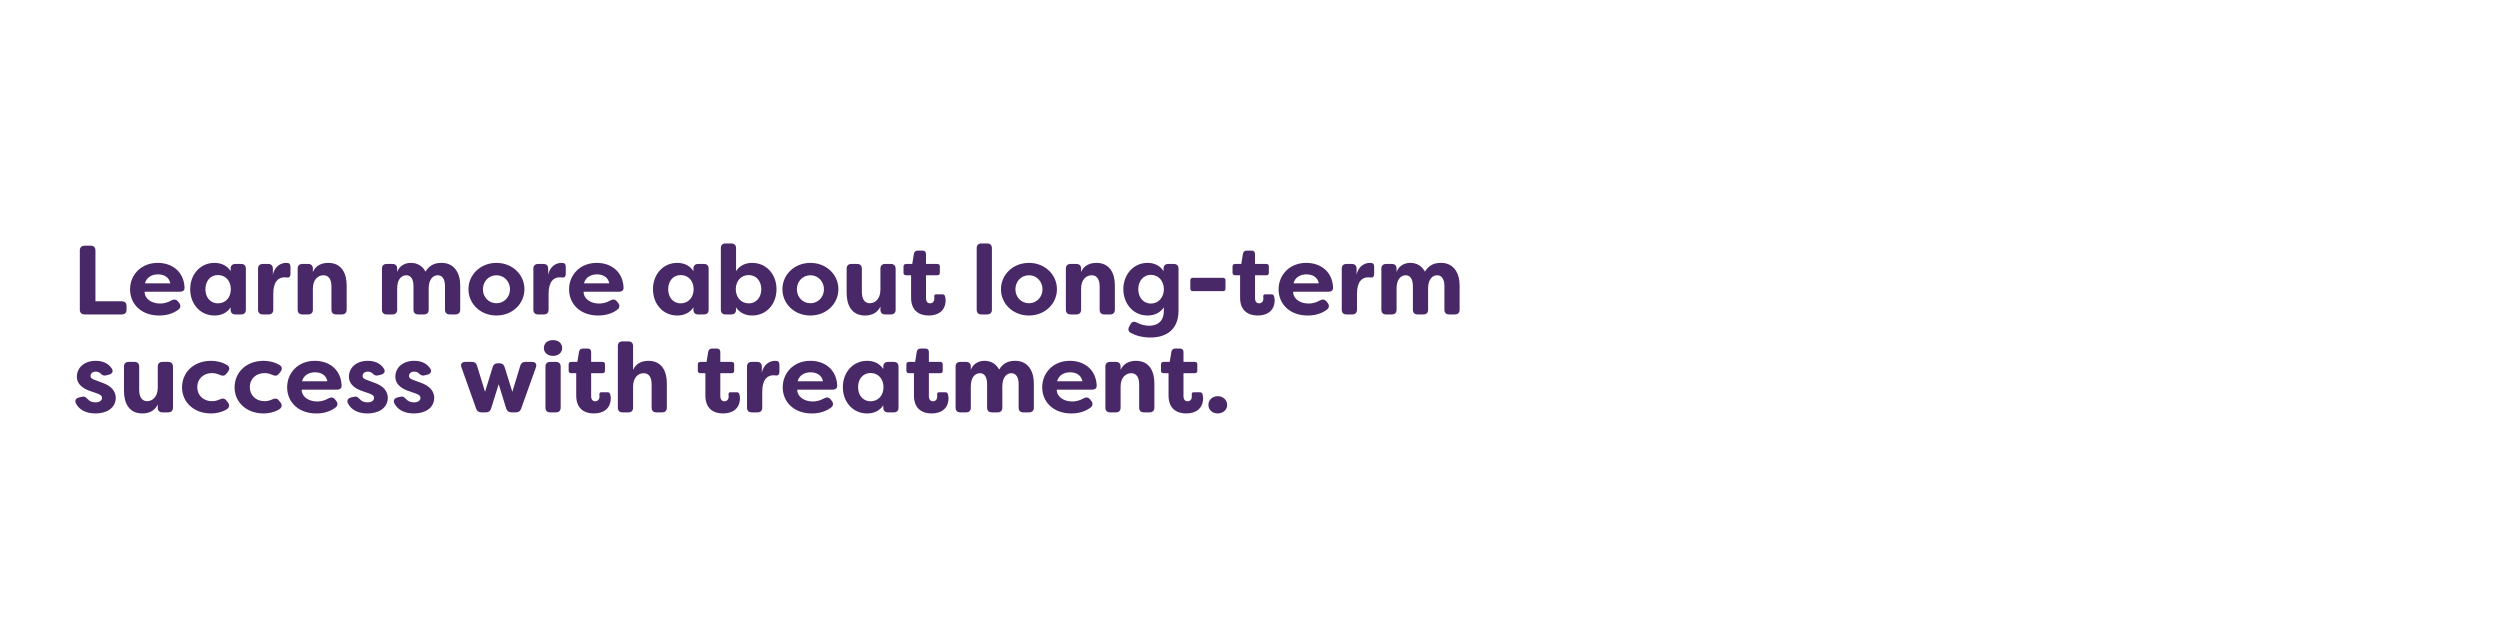 <svg width="970" height="250" viewBox="0 0 970 250" fill="none" xmlns="http://www.w3.org/2000/svg">
<path d="M32.839 122C31.658 122 30.972 121.352 30.972 120.171V97.159C30.972 95.978 31.658 95.33 32.839 95.33H35.201C36.382 95.33 37.03 95.978 37.03 97.159V116.895H47.24C48.422 116.895 49.107 117.542 49.107 118.723V120.171C49.107 121.352 48.422 122 47.24 122H32.839ZM61.74 122.419C54.73 122.419 50.463 117.885 50.463 112.284C50.463 106.76 54.615 101.997 61.207 101.997C66.769 101.997 71.341 105.35 71.608 111.599C71.646 112.704 70.884 113.199 69.741 113.199H56.101C56.025 115.523 58.349 117.771 62.121 117.771C63.531 117.771 64.979 117.428 66.465 116.59C67.493 116.018 68.332 116.095 69.055 116.971L69.475 117.504C70.237 118.419 70.16 119.447 69.132 120.209C66.884 121.848 64.255 122.419 61.74 122.419ZM56.254 109.922H66.084C65.55 107.293 63.302 106.455 61.283 106.455C59.226 106.455 56.901 107.37 56.254 109.922ZM83.203 122.419C77.717 122.419 73.792 118 73.792 112.208C73.792 106.455 77.717 101.997 83.203 101.997C85.794 101.997 88.08 102.988 89.49 105.198V104.245C89.49 103.064 90.137 102.417 91.318 102.417H93.566C94.747 102.417 95.395 103.064 95.395 104.245V120.171C95.395 121.352 94.747 122 93.566 122H91.318C90.137 122 89.49 121.352 89.49 120.171V119.257C88.08 121.429 85.794 122.419 83.203 122.419ZM84.575 117.695C87.585 117.695 89.566 115.332 89.566 112.208C89.566 109.084 87.585 106.722 84.575 106.722C81.489 106.722 79.698 109.198 79.698 112.208C79.698 115.256 81.489 117.695 84.575 117.695ZM101.954 122C100.773 122 100.125 121.352 100.125 120.171V104.245C100.125 103.064 100.773 102.417 101.954 102.417H104.05C105.231 102.417 105.878 103.064 105.878 104.245V106.684C106.526 103.102 109.269 101.997 110.946 101.997L111.593 102.036C112.508 102.112 112.698 102.836 112.698 103.598V106.265C112.698 107.331 112.165 107.789 111.365 107.674C111.022 107.636 110.717 107.598 110.412 107.598C108.126 107.598 106.031 109.084 106.031 113.999V120.171C106.031 121.352 105.383 122 104.202 122H101.954ZM117.321 122C116.14 122 115.492 121.352 115.492 120.171V104.245C115.492 103.064 116.14 102.417 117.321 102.417H119.569C120.75 102.417 121.397 103.064 121.397 104.245V105.541C122.35 103.293 124.445 101.997 127.341 101.997C132.599 101.997 134.504 106.112 134.504 110.722V120.171C134.504 121.352 133.818 122 132.637 122H130.427C129.246 122 128.598 121.352 128.598 120.171V111.141C128.598 108.398 127.531 106.798 125.512 106.798C123.493 106.798 121.397 108.36 121.397 112.018V120.171C121.397 121.352 120.75 122 119.569 122H117.321ZM150.026 122C148.845 122 148.197 121.352 148.197 120.171V104.245C148.197 103.064 148.845 102.417 150.026 102.417H152.274C153.455 102.417 154.102 103.064 154.102 104.245V105.541C154.864 103.293 156.96 101.997 159.398 101.997C161.646 101.997 163.818 102.95 165.075 105.388C166.904 102.493 169.152 101.997 171.362 101.997C176.429 101.997 178.563 106.15 178.563 110.76V120.171C178.563 121.352 177.877 122 176.696 122H174.486C173.305 122 172.657 121.352 172.657 120.171V111.027C172.657 108.284 171.59 106.798 169.838 106.798C168.199 106.798 166.409 108.132 166.332 111.713V120.171C166.332 121.352 165.685 122 164.504 122H162.256C161.075 122 160.427 121.352 160.427 120.171V111.027C160.427 108.284 159.398 106.798 157.646 106.798C155.893 106.798 154.102 108.246 154.102 111.903V120.171C154.102 121.352 153.455 122 152.274 122H150.026ZM192.624 122.419C186.414 122.419 181.765 117.885 181.765 112.208C181.765 106.569 186.414 101.997 192.624 101.997C198.834 101.997 203.482 106.569 203.482 112.208C203.482 117.847 198.834 122.419 192.624 122.419ZM192.624 117.657C195.558 117.657 197.882 115.294 197.882 112.246C197.882 109.16 195.558 106.798 192.624 106.798C189.652 106.798 187.366 109.16 187.366 112.246C187.366 115.294 189.652 117.657 192.624 117.657ZM208.776 122C207.594 122 206.947 121.352 206.947 120.171V104.245C206.947 103.064 207.594 102.417 208.776 102.417H210.871C212.052 102.417 212.7 103.064 212.7 104.245V106.684C213.348 103.102 216.091 101.997 217.767 101.997L218.415 102.036C219.329 102.112 219.52 102.836 219.52 103.598V106.265C219.52 107.331 218.986 107.789 218.186 107.674C217.843 107.636 217.539 107.598 217.234 107.598C214.948 107.598 212.852 109.084 212.852 113.999V120.171C212.852 121.352 212.205 122 211.023 122H208.776ZM232.074 122.419C225.064 122.419 220.796 117.885 220.796 112.284C220.796 106.76 224.949 101.997 231.541 101.997C237.103 101.997 241.675 105.35 241.942 111.599C241.98 112.704 241.218 113.199 240.075 113.199H226.435C226.359 115.523 228.683 117.771 232.455 117.771C233.865 117.771 235.313 117.428 236.798 116.59C237.827 116.018 238.665 116.095 239.389 116.971L239.808 117.504C240.57 118.419 240.494 119.447 239.465 120.209C237.218 121.848 234.589 122.419 232.074 122.419ZM226.588 109.922H236.417C235.884 107.293 233.636 106.455 231.617 106.455C229.559 106.455 227.235 107.37 226.588 109.922ZM262.764 122.419C257.278 122.419 253.353 118 253.353 112.208C253.353 106.455 257.278 101.997 262.764 101.997C265.355 101.997 267.641 102.988 269.051 105.198V104.245C269.051 103.064 269.698 102.417 270.879 102.417H273.127C274.308 102.417 274.956 103.064 274.956 104.245V120.171C274.956 121.352 274.308 122 273.127 122H270.879C269.698 122 269.051 121.352 269.051 120.171V119.257C267.641 121.429 265.355 122.419 262.764 122.419ZM264.136 117.695C267.146 117.695 269.127 115.332 269.127 112.208C269.127 109.084 267.146 106.722 264.136 106.722C261.05 106.722 259.259 109.198 259.259 112.208C259.259 115.256 261.05 117.695 264.136 117.695ZM291.84 122.419C289.288 122.419 287.002 121.429 285.592 119.257V120.171C285.592 121.352 284.906 122 283.725 122H281.515C280.334 122 279.687 121.352 279.687 120.171V96.282C279.687 95.101 280.334 94.454 281.515 94.454H283.725C284.906 94.454 285.592 95.101 285.592 96.282V105.198C287.002 102.988 289.288 101.997 291.84 101.997C297.365 101.997 301.289 106.455 301.289 112.208C301.289 118 297.365 122.419 291.84 122.419ZM290.507 117.695C293.555 117.695 295.384 115.256 295.384 112.208C295.384 109.198 293.555 106.722 290.507 106.722C287.459 106.722 285.516 109.084 285.478 112.208C285.516 115.332 287.459 117.695 290.507 117.695ZM314.44 122.419C308.229 122.419 303.581 117.885 303.581 112.208C303.581 106.569 308.229 101.997 314.44 101.997C320.65 101.997 325.298 106.569 325.298 112.208C325.298 117.847 320.65 122.419 314.44 122.419ZM314.44 117.657C317.373 117.657 319.697 115.294 319.697 112.246C319.697 109.16 317.373 106.798 314.44 106.798C311.468 106.798 309.182 109.16 309.182 112.246C309.182 115.294 311.468 117.657 314.44 117.657ZM335.621 122.419C330.401 122.419 328.496 118.304 328.496 113.694V104.245C328.496 103.064 329.144 102.417 330.325 102.417H332.573C333.754 102.417 334.401 103.064 334.401 104.245V113.275C334.401 116.018 335.468 117.657 337.487 117.657C339.469 117.657 341.602 116.056 341.602 112.399V104.245C341.602 103.064 342.25 102.417 343.431 102.417H345.641C346.822 102.417 347.508 103.064 347.508 104.245V120.171C347.508 121.352 346.822 122 345.641 122H343.431C342.25 122 341.602 121.352 341.602 120.171V118.914C340.612 121.124 338.554 122.419 335.621 122.419ZM360.356 122.419C357.041 122.419 353.498 120.895 353.498 115.485V106.798H351.554C350.945 106.798 350.564 106.455 350.564 105.846V103.369C350.564 102.76 350.945 102.417 351.554 102.417H353.955L354.602 98.454C354.755 97.654 355.288 97.235 356.088 97.235H357.955C358.832 97.235 359.289 97.73 359.289 98.569V102.417H363.708C364.318 102.417 364.661 102.76 364.661 103.369V105.846C364.661 106.455 364.318 106.798 363.708 106.798H359.289V115.675C359.289 117.123 360.013 117.695 360.889 117.695C361.88 117.695 362.527 116.933 362.527 115.904C362.527 115.714 362.527 115.485 362.489 115.218C362.413 114.532 362.642 114.189 363.289 114.189H365.613C366.109 114.189 366.528 114.38 366.68 114.952C366.833 115.523 366.909 116.133 366.909 116.437C366.909 120.667 363.899 122.419 360.356 122.419ZM380.785 122C379.604 122 378.957 121.352 378.957 120.171V96.282C378.957 95.101 379.604 94.454 380.785 94.454H382.995C384.176 94.454 384.862 95.101 384.862 96.282V120.171C384.862 121.352 384.176 122 382.995 122H380.785ZM399.234 122.419C393.024 122.419 388.376 117.885 388.376 112.208C388.376 106.569 393.024 101.997 399.234 101.997C405.445 101.997 410.093 106.569 410.093 112.208C410.093 117.847 405.445 122.419 399.234 122.419ZM399.234 117.657C402.168 117.657 404.492 115.294 404.492 112.246C404.492 109.16 402.168 106.798 399.234 106.798C396.263 106.798 393.977 109.16 393.977 112.246C393.977 115.294 396.263 117.657 399.234 117.657ZM415.386 122C414.205 122 413.557 121.352 413.557 120.171V104.245C413.557 103.064 414.205 102.417 415.386 102.417H417.634C418.815 102.417 419.463 103.064 419.463 104.245V105.541C420.415 103.293 422.511 101.997 425.406 101.997C430.664 101.997 432.569 106.112 432.569 110.722V120.171C432.569 121.352 431.883 122 430.702 122H428.493C427.311 122 426.664 121.352 426.664 120.171V111.141C426.664 108.398 425.597 106.798 423.578 106.798C421.558 106.798 419.463 108.36 419.463 112.018V120.171C419.463 121.352 418.815 122 417.634 122H415.386ZM446.408 130.954C443.36 130.954 440.845 130.268 438.788 129.201C437.759 128.668 437.568 127.715 438.14 126.686L438.597 125.848C439.169 124.781 440.007 124.591 441.074 125.162C442.56 125.924 444.16 126.381 445.874 126.381C449.189 126.381 451.551 124.591 451.551 120.705V119.257C450.141 121.429 447.779 122.419 445.227 122.419C439.702 122.419 435.854 117.809 435.854 112.208C435.854 106.608 439.702 101.997 445.227 101.997C447.779 101.997 450.065 102.988 451.475 105.198V104.093C451.475 102.988 452.161 102.417 453.342 102.417H455.437C456.618 102.417 457.266 103.064 457.266 104.245V120.552C457.266 128.058 452.313 130.954 446.408 130.954ZM446.56 117.771C449.57 117.771 451.551 115.332 451.589 112.208C451.551 109.084 449.57 106.646 446.56 106.646C443.512 106.646 441.645 109.198 441.645 112.208C441.645 115.256 443.512 117.771 446.56 117.771ZM462.839 112.97C462.23 112.97 461.849 112.627 461.849 112.018V108.741C461.849 108.132 462.23 107.789 462.839 107.789H474.536C475.145 107.789 475.488 108.132 475.488 108.741V112.018C475.488 112.627 475.145 112.97 474.536 112.97H462.839ZM488.013 122.419C484.698 122.419 481.155 120.895 481.155 115.485V106.798H479.212C478.602 106.798 478.221 106.455 478.221 105.846V103.369C478.221 102.76 478.602 102.417 479.212 102.417H481.612L482.26 98.454C482.412 97.654 482.946 97.235 483.746 97.235H485.613C486.489 97.235 486.946 97.73 486.946 98.569V102.417H491.366C491.975 102.417 492.318 102.76 492.318 103.369V105.846C492.318 106.455 491.975 106.798 491.366 106.798H486.946V115.675C486.946 117.123 487.67 117.695 488.546 117.695C489.537 117.695 490.185 116.933 490.185 115.904C490.185 115.714 490.185 115.485 490.146 115.218C490.07 114.532 490.299 114.189 490.947 114.189H493.271C493.766 114.189 494.185 114.38 494.337 114.952C494.49 115.523 494.566 116.133 494.566 116.437C494.566 120.667 491.556 122.419 488.013 122.419ZM507.369 122.419C500.358 122.419 496.091 117.885 496.091 112.284C496.091 106.76 500.244 101.997 506.835 101.997C512.398 101.997 516.97 105.35 517.237 111.599C517.275 112.704 516.513 113.199 515.37 113.199H501.73C501.654 115.523 503.978 117.771 507.75 117.771C509.16 117.771 510.607 117.428 512.093 116.59C513.122 116.018 513.96 116.095 514.684 116.971L515.103 117.504C515.865 118.419 515.789 119.447 514.76 120.209C512.512 121.848 509.883 122.419 507.369 122.419ZM501.882 109.922H511.712C511.179 107.293 508.931 106.455 506.912 106.455C504.854 106.455 502.53 107.37 501.882 109.922ZM522.431 122C521.25 122 520.602 121.352 520.602 120.171V104.245C520.602 103.064 521.25 102.417 522.431 102.417H524.526C525.707 102.417 526.355 103.064 526.355 104.245V106.684C527.003 103.102 529.746 101.997 531.422 101.997L532.07 102.036C532.985 102.112 533.175 102.836 533.175 103.598V106.265C533.175 107.331 532.642 107.789 531.842 107.674C531.499 107.636 531.194 107.598 530.889 107.598C528.603 107.598 526.508 109.084 526.508 113.999V120.171C526.508 121.352 525.86 122 524.679 122H522.431ZM537.797 122C536.616 122 535.969 121.352 535.969 120.171V104.245C535.969 103.064 536.616 102.417 537.797 102.417H540.045C541.226 102.417 541.874 103.064 541.874 104.245V105.541C542.636 103.293 544.732 101.997 547.17 101.997C549.418 101.997 551.59 102.95 552.847 105.388C554.676 102.493 556.924 101.997 559.133 101.997C564.201 101.997 566.334 106.15 566.334 110.76V120.171C566.334 121.352 565.648 122 564.467 122H562.258C561.076 122 560.429 121.352 560.429 120.171V111.027C560.429 108.284 559.362 106.798 557.609 106.798C555.971 106.798 554.18 108.132 554.104 111.713V120.171C554.104 121.352 553.456 122 552.275 122H550.027C548.846 122 548.199 121.352 548.199 120.171V111.027C548.199 108.284 547.17 106.798 545.417 106.798C543.665 106.798 541.874 108.246 541.874 111.903V120.171C541.874 121.352 541.226 122 540.045 122H537.797ZM37.03 160.419C33.563 160.419 30.743 159.124 29.448 156.495C28.876 155.352 29.486 154.514 30.667 154.209L31.848 153.942C32.877 153.675 33.334 154.171 34.134 154.971C34.82 155.733 35.849 156.114 37.068 156.114C38.554 156.114 39.582 155.428 39.582 154.399C39.582 153.561 39.011 153.142 37.754 152.685L35.353 151.847C33.334 151.199 29.829 149.713 29.829 146.17C29.829 142.512 32.877 139.997 37.106 139.997C39.62 139.997 41.907 140.798 43.354 142.969C44.116 144.074 43.545 145.065 42.288 145.37L41.221 145.636C40.23 145.903 39.697 145.56 39.011 144.912C38.477 144.379 37.792 144.188 37.106 144.188C35.887 144.188 35.125 144.951 35.125 145.865C35.125 146.703 35.887 147.122 36.915 147.465L39.354 148.38C43.392 149.713 44.84 151.885 44.916 154.285C44.916 158.4 41.259 160.419 37.03 160.419ZM55.228 160.419C50.009 160.419 48.104 156.304 48.104 151.694V142.245C48.104 141.064 48.751 140.417 49.932 140.417H52.18C53.361 140.417 54.009 141.064 54.009 142.245V151.275C54.009 154.018 55.076 155.657 57.095 155.657C59.077 155.657 61.21 154.056 61.21 150.399V142.245C61.21 141.064 61.858 140.417 63.039 140.417H65.249C66.43 140.417 67.116 141.064 67.116 142.245V158.171C67.116 159.352 66.43 160 65.249 160H63.039C61.858 160 61.21 159.352 61.21 158.171V156.914C60.219 159.124 58.162 160.419 55.228 160.419ZM81.906 160.419C75.087 160.419 70.629 155.923 70.629 150.323C70.629 144.608 75.01 139.997 81.906 139.997C83.773 139.997 86.021 140.417 88.117 141.636C89.145 142.283 89.183 143.274 88.46 144.227L87.85 144.989C87.126 145.903 86.364 145.941 85.259 145.446C84.002 144.836 82.783 144.76 82.249 144.76C78.935 144.76 76.534 147.008 76.534 150.208C76.534 153.409 78.935 155.657 82.249 155.657C82.783 155.657 84.002 155.58 85.259 154.971C86.364 154.475 87.164 154.514 87.85 155.428L88.46 156.19C89.183 157.143 89.031 158.247 87.774 158.933C85.831 160.038 83.697 160.419 81.906 160.419ZM102.296 160.419C95.476 160.419 91.018 155.923 91.018 150.323C91.018 144.608 95.4 139.997 102.296 139.997C104.163 139.997 106.411 140.417 108.506 141.636C109.535 142.283 109.573 143.274 108.849 144.227L108.239 144.989C107.516 145.903 106.754 145.941 105.649 145.446C104.391 144.836 103.172 144.76 102.639 144.76C99.324 144.76 96.924 147.008 96.924 150.208C96.924 153.409 99.324 155.657 102.639 155.657C103.172 155.657 104.391 155.58 105.649 154.971C106.754 154.475 107.554 154.514 108.239 155.428L108.849 156.19C109.573 157.143 109.421 158.247 108.163 158.933C106.22 160.038 104.087 160.419 102.296 160.419ZM122.685 160.419C115.675 160.419 111.408 155.885 111.408 150.284C111.408 144.76 115.561 139.997 122.152 139.997C127.715 139.997 132.287 143.35 132.553 149.599C132.591 150.704 131.829 151.199 130.686 151.199H117.047C116.97 153.523 119.294 155.771 123.066 155.771C124.476 155.771 125.924 155.428 127.41 154.59C128.438 154.018 129.277 154.095 130.001 154.971L130.42 155.504C131.182 156.419 131.105 157.447 130.077 158.209C127.829 159.848 125.2 160.419 122.685 160.419ZM117.199 147.922H127.029C126.495 145.293 124.247 144.455 122.228 144.455C120.171 144.455 117.847 145.37 117.199 147.922ZM142.586 160.419C139.119 160.419 136.3 159.124 135.004 156.495C134.433 155.352 135.042 154.514 136.223 154.209L137.404 153.942C138.433 153.675 138.89 154.171 139.69 154.971C140.376 155.733 141.405 156.114 142.624 156.114C144.11 156.114 145.139 155.428 145.139 154.399C145.139 153.561 144.567 153.142 143.31 152.685L140.91 151.847C138.89 151.199 135.385 149.713 135.385 146.17C135.385 142.512 138.433 139.997 142.662 139.997C145.177 139.997 147.463 140.798 148.911 142.969C149.673 144.074 149.101 145.065 147.844 145.37L146.777 145.636C145.786 145.903 145.253 145.56 144.567 144.912C144.034 144.379 143.348 144.188 142.662 144.188C141.443 144.188 140.681 144.951 140.681 145.865C140.681 146.703 141.443 147.122 142.472 147.465L144.91 148.38C148.949 149.713 150.397 151.885 150.473 154.285C150.473 158.4 146.815 160.419 142.586 160.419ZM160.594 160.419C157.127 160.419 154.308 159.124 153.012 156.495C152.441 155.352 153.05 154.514 154.232 154.209L155.413 153.942C156.441 153.675 156.899 154.171 157.699 154.971C158.384 155.733 159.413 156.114 160.632 156.114C162.118 156.114 163.147 155.428 163.147 154.399C163.147 153.561 162.575 153.142 161.318 152.685L158.918 151.847C156.899 151.199 153.393 149.713 153.393 146.17C153.393 142.512 156.441 139.997 160.67 139.997C163.185 139.997 165.471 140.798 166.919 142.969C167.681 144.074 167.109 145.065 165.852 145.37L164.785 145.636C163.795 145.903 163.261 145.56 162.575 144.912C162.042 144.379 161.356 144.188 160.67 144.188C159.451 144.188 158.689 144.951 158.689 145.865C158.689 146.703 159.451 147.122 160.48 147.465L162.918 148.38C166.957 149.713 168.405 151.885 168.481 154.285C168.481 158.4 164.823 160.419 160.594 160.419ZM186.826 160C185.759 160 185.074 159.543 184.731 158.514L179.054 142.55C178.558 141.255 179.168 140.417 180.54 140.417H183.054C184.159 140.417 184.807 140.874 185.112 141.979L188.198 152.037L191.131 142.512C191.436 141.445 192.122 140.95 193.189 140.95H193.76C194.827 140.95 195.513 141.445 195.818 142.512L198.79 152.037L201.838 141.979C202.142 140.874 202.828 140.417 203.895 140.417H206.41C207.781 140.417 208.391 141.255 207.934 142.55L202.219 158.514C201.876 159.543 201.19 160 200.123 160H198.485C197.418 160 196.732 159.505 196.389 158.476L193.494 149.065L190.56 158.476C190.255 159.505 189.531 160 188.464 160H186.826ZM214.57 138.092C212.399 138.092 211.027 136.759 211.027 135.044C211.027 133.292 212.284 131.958 214.57 131.958C216.818 131.958 218.114 133.292 218.114 135.044C218.114 136.759 216.742 138.092 214.57 138.092ZM213.465 160C212.284 160 211.637 159.352 211.637 158.171V142.245C211.637 141.064 212.284 140.417 213.465 140.417H215.675C216.856 140.417 217.542 141.064 217.542 142.245V158.171C217.542 159.352 216.856 160 215.675 160H213.465ZM230.429 160.419C227.114 160.419 223.571 158.895 223.571 153.485V144.798H221.627C221.018 144.798 220.637 144.455 220.637 143.846V141.369C220.637 140.76 221.018 140.417 221.627 140.417H224.028L224.675 136.454C224.828 135.654 225.361 135.235 226.161 135.235H228.028C228.905 135.235 229.362 135.73 229.362 136.569V140.417H233.781C234.391 140.417 234.734 140.76 234.734 141.369V143.846C234.734 144.455 234.391 144.798 233.781 144.798H229.362V153.675C229.362 155.123 230.086 155.695 230.962 155.695C231.953 155.695 232.6 154.933 232.6 153.904C232.6 153.714 232.6 153.485 232.562 153.218C232.486 152.532 232.715 152.189 233.362 152.189H235.686C236.182 152.189 236.601 152.38 236.753 152.952C236.906 153.523 236.982 154.133 236.982 154.437C236.982 158.667 233.972 160.419 230.429 160.419ZM241.555 160C240.374 160 239.726 159.352 239.726 158.171V134.283C239.726 133.101 240.374 132.454 241.555 132.454H243.803C244.984 132.454 245.632 133.101 245.632 134.283V143.541C246.584 141.293 248.68 139.997 251.575 139.997C256.833 139.997 258.738 144.112 258.738 148.722V158.171C258.738 159.352 258.052 160 256.871 160H254.661C253.48 160 252.833 159.352 252.833 158.171V149.141C252.833 146.398 251.766 144.798 249.746 144.798C247.727 144.798 245.632 146.36 245.632 150.018V158.171C245.632 159.352 244.984 160 243.803 160H241.555ZM280.546 160.419C277.232 160.419 273.688 158.895 273.688 153.485V144.798H271.745C271.136 144.798 270.755 144.455 270.755 143.846V141.369C270.755 140.76 271.136 140.417 271.745 140.417H274.146L274.793 136.454C274.946 135.654 275.479 135.235 276.279 135.235H278.146C279.022 135.235 279.48 135.73 279.48 136.569V140.417H283.899C284.509 140.417 284.852 140.76 284.852 141.369V143.846C284.852 144.455 284.509 144.798 283.899 144.798H279.48V153.675C279.48 155.123 280.204 155.695 281.08 155.695C282.07 155.695 282.718 154.933 282.718 153.904C282.718 153.714 282.718 153.485 282.68 153.218C282.604 152.532 282.832 152.189 283.48 152.189H285.804C286.3 152.189 286.719 152.38 286.871 152.952C287.023 153.523 287.1 154.133 287.1 154.437C287.1 158.667 284.09 160.419 280.546 160.419ZM291.673 160C290.492 160 289.844 159.352 289.844 158.171V142.245C289.844 141.064 290.492 140.417 291.673 140.417H293.768C294.949 140.417 295.597 141.064 295.597 142.245V144.684C296.245 141.102 298.988 139.997 300.664 139.997L301.312 140.036C302.227 140.112 302.417 140.836 302.417 141.598V144.265C302.417 145.331 301.884 145.789 301.084 145.674C300.741 145.636 300.436 145.598 300.131 145.598C297.845 145.598 295.75 147.084 295.75 151.999V158.171C295.75 159.352 295.102 160 293.921 160H291.673ZM314.971 160.419C307.961 160.419 303.694 155.885 303.694 150.284C303.694 144.76 307.847 139.997 314.438 139.997C320 139.997 324.572 143.35 324.839 149.599C324.877 150.704 324.115 151.199 322.972 151.199H309.332C309.256 153.523 311.58 155.771 315.352 155.771C316.762 155.771 318.21 155.428 319.696 154.59C320.724 154.018 321.563 154.095 322.286 154.971L322.706 155.504C323.468 156.419 323.391 157.447 322.363 158.209C320.115 159.848 317.486 160.419 314.971 160.419ZM309.485 147.922H319.315C318.781 145.293 316.533 144.455 314.514 144.455C312.457 144.455 310.133 145.37 309.485 147.922ZM336.434 160.419C330.948 160.419 327.023 156 327.023 150.208C327.023 144.455 330.948 139.997 336.434 139.997C339.025 139.997 341.311 140.988 342.721 143.198V142.245C342.721 141.064 343.368 140.417 344.549 140.417H346.797C347.978 140.417 348.626 141.064 348.626 142.245V158.171C348.626 159.352 347.978 160 346.797 160H344.549C343.368 160 342.721 159.352 342.721 158.171V157.257C341.311 159.429 339.025 160.419 336.434 160.419ZM337.806 155.695C340.816 155.695 342.797 153.332 342.797 150.208C342.797 147.084 340.816 144.722 337.806 144.722C334.72 144.722 332.929 147.198 332.929 150.208C332.929 153.256 334.72 155.695 337.806 155.695ZM361.472 160.419C358.157 160.419 354.614 158.895 354.614 153.485V144.798H352.671C352.061 144.798 351.68 144.455 351.68 143.846V141.369C351.68 140.76 352.061 140.417 352.671 140.417H355.071L355.719 136.454C355.871 135.654 356.404 135.235 357.205 135.235H359.071C359.948 135.235 360.405 135.73 360.405 136.569V140.417H364.825C365.434 140.417 365.777 140.76 365.777 141.369V143.846C365.777 144.455 365.434 144.798 364.825 144.798H360.405V153.675C360.405 155.123 361.129 155.695 362.005 155.695C362.996 155.695 363.643 154.933 363.643 153.904C363.643 153.714 363.643 153.485 363.605 153.218C363.529 152.532 363.758 152.189 364.405 152.189H366.73C367.225 152.189 367.644 152.38 367.796 152.952C367.949 153.523 368.025 154.133 368.025 154.437C368.025 158.667 365.015 160.419 361.472 160.419ZM372.598 160C371.417 160 370.769 159.352 370.769 158.171V142.245C370.769 141.064 371.417 140.417 372.598 140.417H374.846C376.027 140.417 376.675 141.064 376.675 142.245V143.541C377.437 141.293 379.532 139.997 381.971 139.997C384.219 139.997 386.39 140.95 387.648 143.388C389.476 140.493 391.724 139.997 393.934 139.997C399.001 139.997 401.135 144.15 401.135 148.76V158.171C401.135 159.352 400.449 160 399.268 160H397.058C395.877 160 395.23 159.352 395.23 158.171V149.027C395.23 146.284 394.163 144.798 392.41 144.798C390.772 144.798 388.981 146.132 388.905 149.713V158.171C388.905 159.352 388.257 160 387.076 160H384.828C383.647 160 382.999 159.352 382.999 158.171V149.027C382.999 146.284 381.971 144.798 380.218 144.798C378.466 144.798 376.675 146.246 376.675 149.903V158.171C376.675 159.352 376.027 160 374.846 160H372.598ZM415.653 160.419C408.643 160.419 404.376 155.885 404.376 150.284C404.376 144.76 408.529 139.997 415.12 139.997C420.683 139.997 425.255 143.35 425.521 149.599C425.559 150.704 424.797 151.199 423.654 151.199H410.015C409.938 153.523 412.263 155.771 416.034 155.771C417.444 155.771 418.892 155.428 420.378 154.59C421.407 154.018 422.245 154.095 422.969 154.971L423.388 155.504C424.15 156.419 424.074 157.447 423.045 158.209C420.797 159.848 418.168 160.419 415.653 160.419ZM410.167 147.922H419.997C419.463 145.293 417.216 144.455 415.196 144.455C413.139 144.455 410.815 145.37 410.167 147.922ZM430.716 160C429.534 160 428.887 159.352 428.887 158.171V142.245C428.887 141.064 429.534 140.417 430.716 140.417H432.963C434.145 140.417 434.792 141.064 434.792 142.245V143.541C435.745 141.293 437.84 139.997 440.736 139.997C445.994 139.997 447.899 144.112 447.899 148.722V158.171C447.899 159.352 447.213 160 446.032 160H443.822C442.641 160 441.993 159.352 441.993 158.171V149.141C441.993 146.398 440.926 144.798 438.907 144.798C436.888 144.798 434.792 146.36 434.792 150.018V158.171C434.792 159.352 434.145 160 432.963 160H430.716ZM460.256 160.419C456.942 160.419 453.398 158.895 453.398 153.485V144.798H451.455C450.846 144.798 450.465 144.455 450.465 143.846V141.369C450.465 140.76 450.846 140.417 451.455 140.417H453.856L454.503 136.454C454.656 135.654 455.189 135.235 455.989 135.235H457.856C458.732 135.235 459.19 135.73 459.19 136.569V140.417H463.609C464.219 140.417 464.562 140.76 464.562 141.369V143.846C464.562 144.455 464.219 144.798 463.609 144.798H459.19V153.675C459.19 155.123 459.913 155.695 460.79 155.695C461.78 155.695 462.428 154.933 462.428 153.904C462.428 153.714 462.428 153.485 462.39 153.218C462.314 152.532 462.542 152.189 463.19 152.189H465.514C466.01 152.189 466.429 152.38 466.581 152.952C466.733 153.523 466.81 154.133 466.81 154.437C466.81 158.667 463.8 160.419 460.256 160.419ZM472.488 160.419C470.392 160.419 468.868 159.009 468.868 157.104C468.868 155.199 470.392 153.714 472.488 153.714C474.545 153.714 476.145 155.199 476.145 157.104C476.145 159.009 474.545 160.419 472.488 160.419Z" fill="#492868"/>
</svg>
